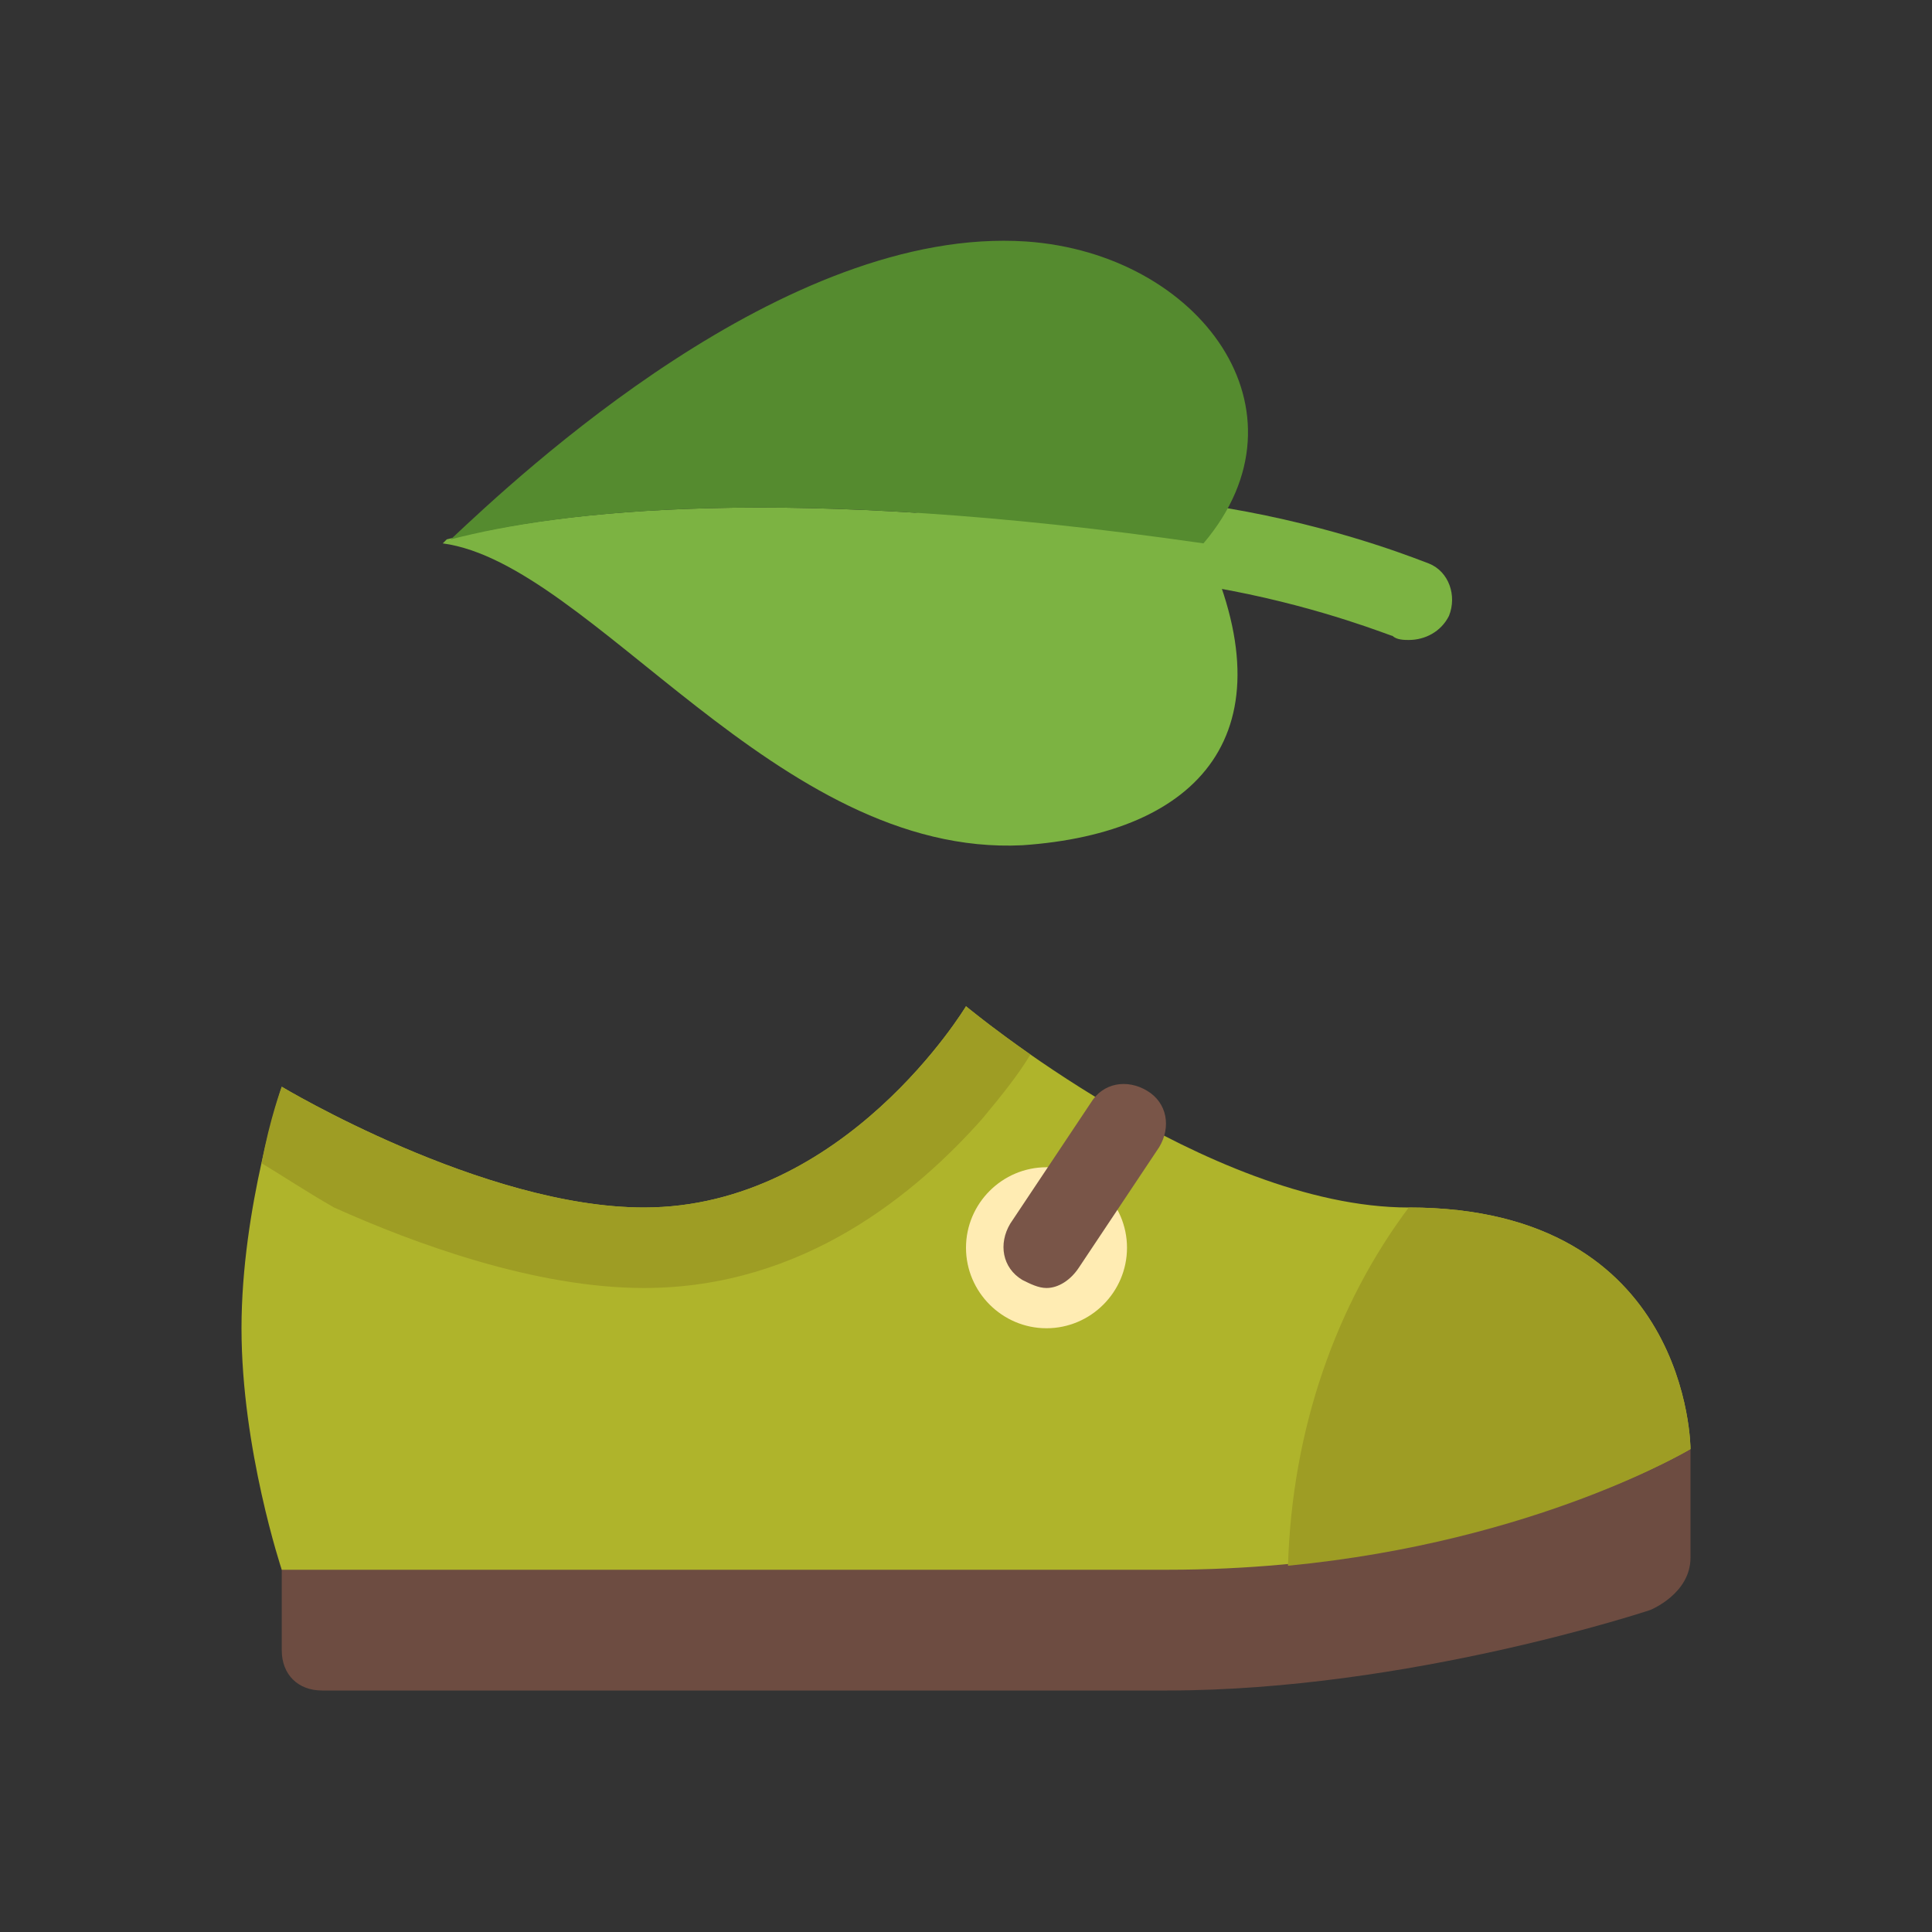 <svg xmlns="http://www.w3.org/2000/svg" xmlns:xlink="http://www.w3.org/1999/xlink" version="1.1" id="Layer_1" x="0px" y="0px" viewBox="0 0 48 48" style="fill: rgb(0, 0, 0);" xml:space="preserve" width="100" height="100">
<rect x="0" y="0" width="48" height="48" fill="#333333" stroke="none"/>
<g id="surface1">
	<path style="fill:#6D4C41;" d="M42,38.7c0,0.9-1,1.3-1,1.3s-6,2-12,2S8,42,8,42c-0.6,0-1-0.4-1-1v-5h35V38.7z"/>
	<path style="fill:#7CB342;" d="M35,15.9c-0.1,0-0.3,0-0.4-0.1c-0.1,0-6.5-2.7-12.3-0.9c-0.5,0.2-1.1-0.1-1.2-0.7   c-0.2-0.5,0.1-1.1,0.7-1.2c6.5-2,13.4,0.9,13.7,1c0.5,0.2,0.7,0.8,0.5,1.3C35.8,15.7,35.4,15.9,35,15.9z"/>
	<path style="fill:#7CB342;" d="M29.9,13.5C29.9,13.5,29.9,13.5,29.9,13.5c-10.4-1.5-16-0.8-18.8-0.1c0,0-0.1,0.1-0.1,0.1   c3.7,0.5,8.3,7.8,14.4,7.5C29.8,20.7,32.1,18.2,29.9,13.5z"/>
	<path style="fill:#AFB42B;" d="M42,36c0,0-5,3-13,3S7,39,7,39s-1-3-1-6s1-6,1-6s5,3,9,3c5,0,8-5,8-5s6,5,11,5C42,30,42,36,42,36z"/>
	<path style="fill:#FFECB3;" d="M28,31c0,1.1-0.9,2-2,2s-2-0.9-2-2s0.9-2,2-2S28,29.9,28,31z"/>
	<path style="fill:#795548;" d="M26,32c-0.2,0-0.4-0.1-0.6-0.2c-0.5-0.3-0.6-0.9-0.3-1.4l2-3c0.3-0.5,0.9-0.6,1.4-0.3   c0.5,0.3,0.6,0.9,0.3,1.4l-2,3C26.6,31.8,26.3,32,26,32z"/>
	<path style="fill:#9E9D24;" d="M16,32c4,0,6.8-2.4,8.4-4.2c0.5-0.6,0.9-1.1,1.2-1.6C24.6,25.5,24,25,24,25s-3,5-8,5c-4,0-9-3-9-3   s-0.3,0.8-0.5,1.9c0.5,0.3,1.1,0.7,1.8,1.1C10.3,30.9,13.3,32,16,32z"/>
	<path style="fill:#9E9D24;" d="M32,38.9c6.2-0.6,10-2.9,10-2.9s0-6-7-6C33.2,32.4,32.1,35.5,32,38.9z"/>
	<path style="fill:#558B2F;" d="M29.9,13.5C29.9,13.5,29.9,13.5,29.9,13.5L29.9,13.5c2.8-3.3-0.1-7.2-4.4-7.5   c-6-0.4-12.6,5.8-14.3,7.4C13.9,12.7,19.5,12,29.9,13.5z"/>
</g>
</svg>